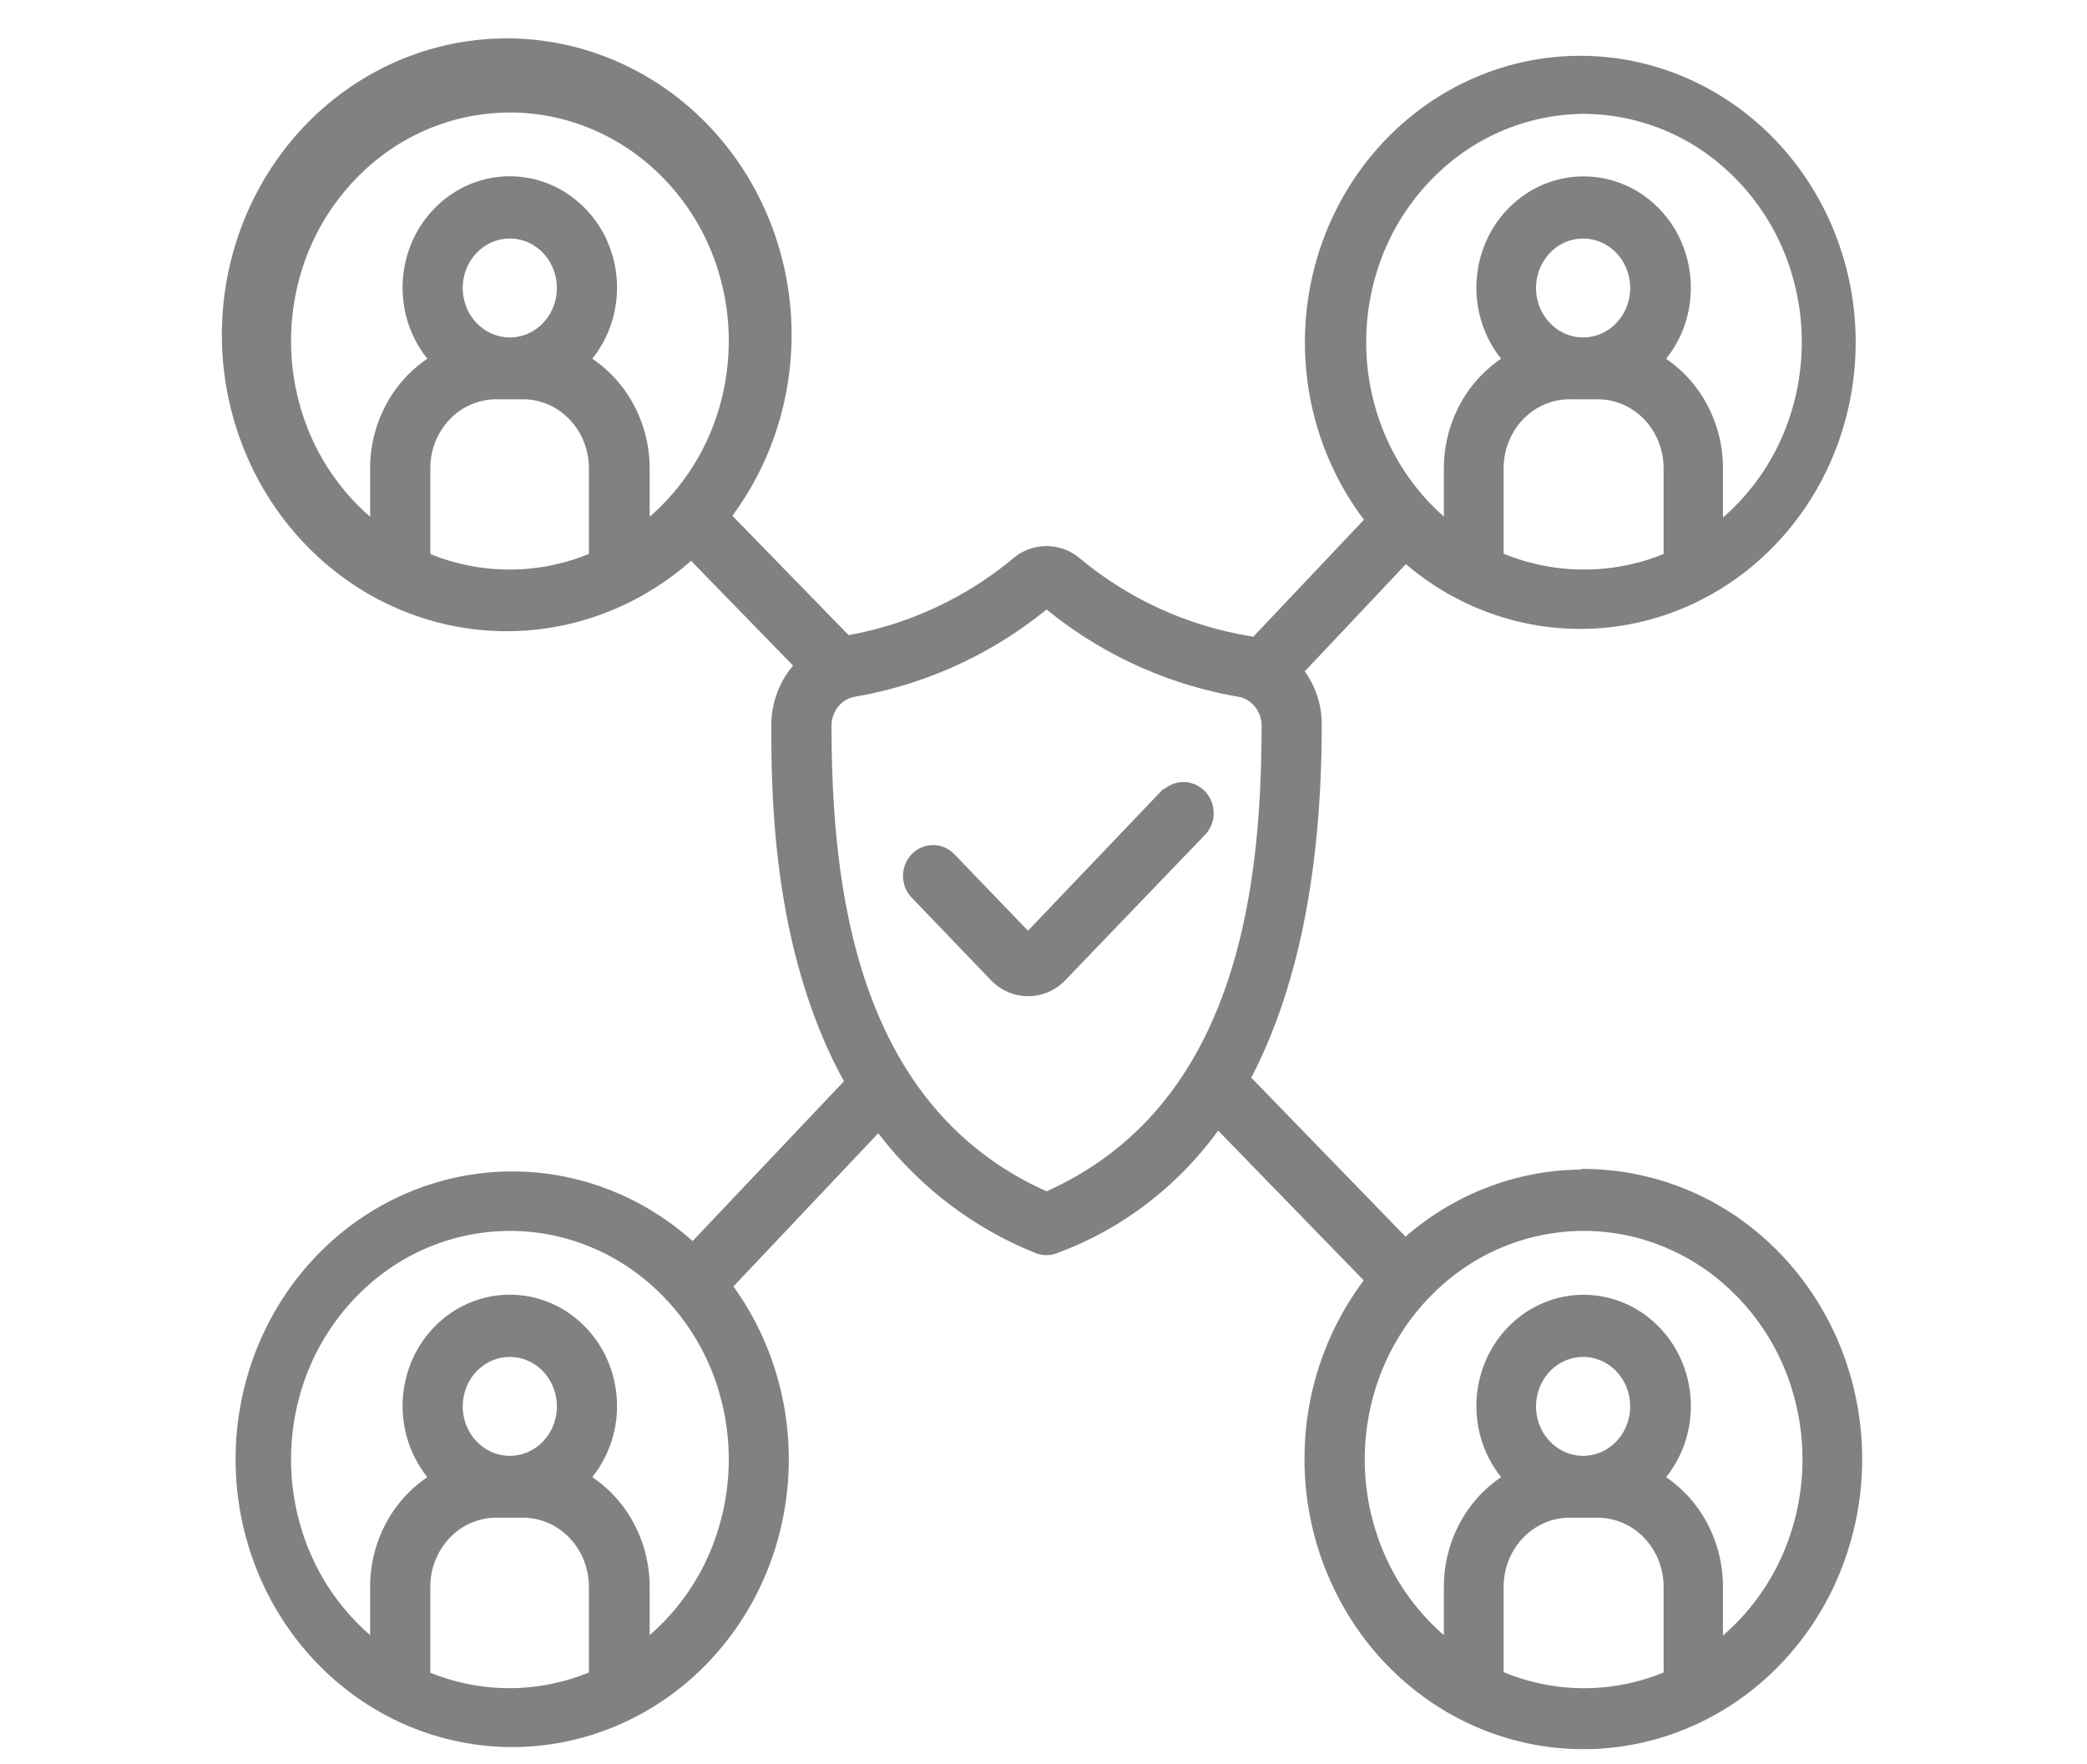 <svg width="84" height="71" viewBox="0 0 84 71" fill="none" xmlns="http://www.w3.org/2000/svg">
    <path d="M63.726 47.472c-2.647 0-5.202 1.016-7.174 2.855l-6.68-6.884c1.67-3.083 2.927-7.602 2.927-14.3a3.25 3.25 0 0 0-.811-2.145l4.572-4.849c2.078 1.899 4.78 2.885 7.54 2.751 2.761-.133 5.365-1.376 7.264-3.467 1.9-2.091 2.948-4.868 2.925-7.747-.023-2.88-1.116-5.637-3.049-7.695-1.933-2.057-4.556-3.254-7.318-3.34-2.763-.085-5.45.949-7.496 2.883-2.046 1.935-3.294 4.62-3.48 7.494-.187 2.872.702 5.709 2.48 7.913l-4.865 5.144a2.265 2.265 0 0 0-.34-.093 14.717 14.717 0 0 1-7.029-3.226 1.683 1.683 0 0 0-1.07-.387c-.388 0-.765.136-1.07.387a14.747 14.747 0 0 1-7.036 3.226l-5.067-5.203c1.818-2.307 2.705-5.258 2.477-8.234-.228-2.975-1.555-5.742-3.7-7.719-2.147-1.977-4.945-3.01-7.806-2.88-2.862.128-5.565 1.408-7.54 3.57-1.974 2.162-3.067 5.037-3.05 8.022.02 2.984 1.147 5.845 3.149 7.981 2 2.136 4.719 3.38 7.582 3.47 2.863.09 5.648-.98 7.77-2.985l4.645 4.772a3.223 3.223 0 0 0-.75 1.063 3.34 3.34 0 0 0-.28 1.286c0 2.728 0 9.173 3.016 14.444l-6.567 6.934c-2.04-1.962-4.73-3.024-7.506-2.963-2.776.061-5.421 1.24-7.38 3.291-1.959 2.05-3.08 4.812-3.125 7.704-.046 2.893.985 5.692 2.878 7.809 1.892 2.117 4.498 3.387 7.27 3.544 2.773.157 5.496-.811 7.598-2.702 2.101-1.89 3.418-4.557 3.673-7.437.255-2.881-.571-5.753-2.305-8.012l6.388-6.758c1.643 2.289 3.875 4.046 6.436 5.068.096.04.198.06.3.06.1.001.2-.02.292-.06 2.651-.975 4.946-2.784 6.566-5.178l6.437 6.623a11.56 11.56 0 0 0-2.509 7.006 11.591 11.591 0 0 0 2.25 7.101c1.503 2.032 3.627 3.468 6.02 4.073 2.392.605 4.91.342 7.14-.746 2.23-1.088 4.037-2.936 5.123-5.238a11.705 11.705 0 0 0 .851-7.425c-.535-2.504-1.873-4.743-3.794-6.348a10.553 10.553 0 0 0-6.772-2.478v.025zM60.12 22.563v-3.716c0-.42.08-.836.235-1.224.155-.387.383-.739.67-1.034a3.04 3.04 0 0 1 .999-.686 2.94 2.94 0 0 1 1.176-.232h1.11c.81 0 1.585.334 2.156.93.572.595.893 1.403.893 2.245v3.717a8.944 8.944 0 0 1-3.603.76 8.944 8.944 0 0 1-3.604-.76h-.032zm3.607-8.582a2.229 2.229 0 0 1-1.276-.399 2.372 2.372 0 0 1-.849-1.07 2.484 2.484 0 0 1-.134-1.382c.088-.465.306-.891.626-1.227.32-.335.73-.563 1.175-.656a2.208 2.208 0 0 1 1.326.134c.42.181.779.487 1.031.88.253.394.387.857.387 1.33 0 .632-.24 1.239-.669 1.687-.428.448-1.01.7-1.617.703zm0-9.798a8.956 8.956 0 0 1 5.45 1.868 9.587 9.587 0 0 1 3.328 4.87 9.97 9.97 0 0 1-.088 5.977 9.554 9.554 0 0 1-3.47 4.761v-2.813a5.03 5.03 0 0 0-.674-2.522 4.763 4.763 0 0 0-1.83-1.794 4.127 4.127 0 0 0 1.123-2.085 4.24 4.24 0 0 0-.192-2.383 4.053 4.053 0 0 0-1.44-1.862 3.805 3.805 0 0 0-2.195-.7c-.782 0-1.546.243-2.194.7a4.053 4.053 0 0 0-1.44 1.862 4.241 4.241 0 0 0-.192 2.383 4.128 4.128 0 0 0 1.123 2.085 4.76 4.76 0 0 0-1.84 1.791 5.027 5.027 0 0 0-.681 2.525v2.78a9.559 9.559 0 0 1-3.433-4.756 9.97 9.97 0 0 1-.078-5.95 9.589 9.589 0 0 1 3.306-4.852 8.959 8.959 0 0 1 5.417-1.885zM16.92 22.563v-3.716c0-.843.321-1.65.893-2.246a2.987 2.987 0 0 1 2.155-.93h1.078c.401-.002.799.08 1.17.239.37.159.707.393.99.688.285.295.51.645.664 1.031.154.386.233.8.233 1.217v3.709a8.767 8.767 0 0 1-3.608.768 8.859 8.859 0 0 1-3.575-.76zm3.6-8.582a2.23 2.23 0 0 1-1.275-.403 2.372 2.372 0 0 1-.845-1.072 2.483 2.483 0 0 1-.13-1.382c.088-.463.306-.89.627-1.224.321-.334.73-.562 1.175-.654a2.208 2.208 0 0 1 1.325.136c.42.181.778.488 1.03.88a2.478 2.478 0 0 1 .212 2.243 2.4 2.4 0 0 1-.497.776 2.291 2.291 0 0 1-.745.518c-.278.12-.576.182-.878.182zm5.228 7.602v-2.736a5.02 5.02 0 0 0-.684-2.528 4.752 4.752 0 0 0-1.845-1.789 4.127 4.127 0 0 0 1.126-2.085 4.24 4.24 0 0 0-.19-2.385 4.053 4.053 0 0 0-1.44-1.863 3.805 3.805 0 0 0-2.195-.702c-.783 0-1.548.245-2.196.702a4.052 4.052 0 0 0-1.44 1.863 4.24 4.24 0 0 0-.19 2.385 4.126 4.126 0 0 0 1.126 2.085 4.744 4.744 0 0 0-1.842 1.79 5.011 5.011 0 0 0-.68 2.526v2.78a9.562 9.562 0 0 1-3.478-4.766 9.979 9.979 0 0 1-.09-5.987 9.595 9.595 0 0 1 3.334-4.877 8.964 8.964 0 0 1 5.46-1.868c1.964 0 3.877.655 5.459 1.868a9.596 9.596 0 0 1 3.334 4.877 9.978 9.978 0 0 1-.09 5.987 9.56 9.56 0 0 1-3.479 4.765v-.042zM16.92 67.576v-3.717a3.253 3.253 0 0 1 .895-2.243 2.996 2.996 0 0 1 2.153-.933h1.078c.81 0 1.586.335 2.159.93.572.595.895 1.403.898 2.246v3.717a8.853 8.853 0 0 1-3.604.769 8.852 8.852 0 0 1-3.603-.77h.024zm3.6-8.582c-.454 0-.898-.14-1.275-.403a2.371 2.371 0 0 1-.845-1.073 2.483 2.483 0 0 1-.13-1.38c.088-.465.306-.89.627-1.225.321-.334.73-.562 1.175-.654a2.209 2.209 0 0 1 1.325.136c.42.18.778.487 1.03.88.252.394.387.856.387 1.328 0 .634-.242 1.242-.672 1.69-.43.449-1.014.7-1.622.7zm5.228 7.602v-2.737a5.02 5.02 0 0 0-.684-2.527 4.752 4.752 0 0 0-1.845-1.79 4.127 4.127 0 0 0 1.126-2.084 4.24 4.24 0 0 0-.19-2.385 4.052 4.052 0 0 0-1.44-1.863 3.805 3.805 0 0 0-2.195-.702c-.783 0-1.548.244-2.196.702a4.052 4.052 0 0 0-1.44 1.863 4.24 4.24 0 0 0-.19 2.385 4.126 4.126 0 0 0 1.126 2.085 4.745 4.745 0 0 0-1.842 1.79 5.011 5.011 0 0 0-.68 2.526v2.78a9.562 9.562 0 0 1-3.478-4.766 9.979 9.979 0 0 1-.09-5.987 9.595 9.595 0 0 1 3.334-4.877 8.964 8.964 0 0 1 5.46-1.868c1.964 0 3.877.654 5.459 1.868a9.596 9.596 0 0 1 3.334 4.877 9.978 9.978 0 0 1-.09 5.986 9.561 9.561 0 0 1-3.479 4.766v-.042zm16.375-18.211c-8.106-3.523-9.055-12.67-9.055-19.242.016-.355.144-.694.366-.963.222-.27.524-.454.858-.524a16.295 16.295 0 0 0 7.783-3.606h.097a16.296 16.296 0 0 0 7.782 3.606c.334.07.637.254.858.524.222.27.351.608.366.963 0 6.588-.948 15.72-9.055 19.242zm17.997 19.19V63.86a3.3 3.3 0 0 1 .237-1.222c.156-.387.383-.738.67-1.033a3.05 3.05 0 0 1 .998-.687 2.95 2.95 0 0 1 1.175-.234h1.11a2.996 2.996 0 0 1 2.154.933c.571.595.893 1.402.895 2.243v3.717a8.852 8.852 0 0 1-3.603.769 8.852 8.852 0 0 1-3.604-.77h-.032zm3.607-8.581a2.228 2.228 0 0 1-1.276-.399 2.371 2.371 0 0 1-.849-1.07 2.483 2.483 0 0 1-.134-1.383c.088-.464.306-.89.626-1.226.32-.335.73-.563 1.175-.656a2.208 2.208 0 0 1 1.326.134c.42.18.779.487 1.031.88.253.394.387.856.387 1.33 0 .632-.24 1.239-.669 1.687-.428.448-1.01.7-1.617.703zm5.22 7.602v-2.737c0-.889-.233-1.761-.674-2.522a4.763 4.763 0 0 0-1.83-1.794 4.127 4.127 0 0 0 1.123-2.086 4.24 4.24 0 0 0-.192-2.383 4.052 4.052 0 0 0-1.44-1.861 3.805 3.805 0 0 0-2.195-.701c-.782 0-1.546.244-2.194.7a4.052 4.052 0 0 0-1.44 1.862 4.242 4.242 0 0 0-.192 2.383 4.127 4.127 0 0 0 1.123 2.086 4.761 4.761 0 0 0-1.84 1.791 5.027 5.027 0 0 0-.681 2.525v2.78a9.562 9.562 0 0 1-3.479-4.766 9.979 9.979 0 0 1-.09-5.987 9.595 9.595 0 0 1 3.334-4.877 8.964 8.964 0 0 1 5.46-1.868c1.964 0 3.877.654 5.459 1.868a9.596 9.596 0 0 1 3.334 4.877 9.978 9.978 0 0 1-.09 5.986 9.561 9.561 0 0 1-3.479 4.766l-.016-.042z" fill="#818181" stroke="#818181" stroke-width=".8" stroke-linejoin="round"/>
    <path d="m47.043 32.1-5.602 5.87a.103.103 0 0 1-.13 0l-3.185-3.311a.794.794 0 0 0-.572-.246.795.795 0 0 0-.571.246.863.863 0 0 0-.236.595c0 .223.085.438.236.596l3.178 3.31c.16.17.35.304.56.396a1.65 1.65 0 0 0 1.323 0c.21-.092.398-.226.557-.395l5.61-5.837a.852.852 0 0 0 .238-.6.88.88 0 0 0-.239-.6.811.811 0 0 0-.575-.248.786.786 0 0 0-.576.249l-.016-.026z" fill="#818181" stroke="#818181" stroke-width=".8" stroke-linejoin="round"/>
</svg>
